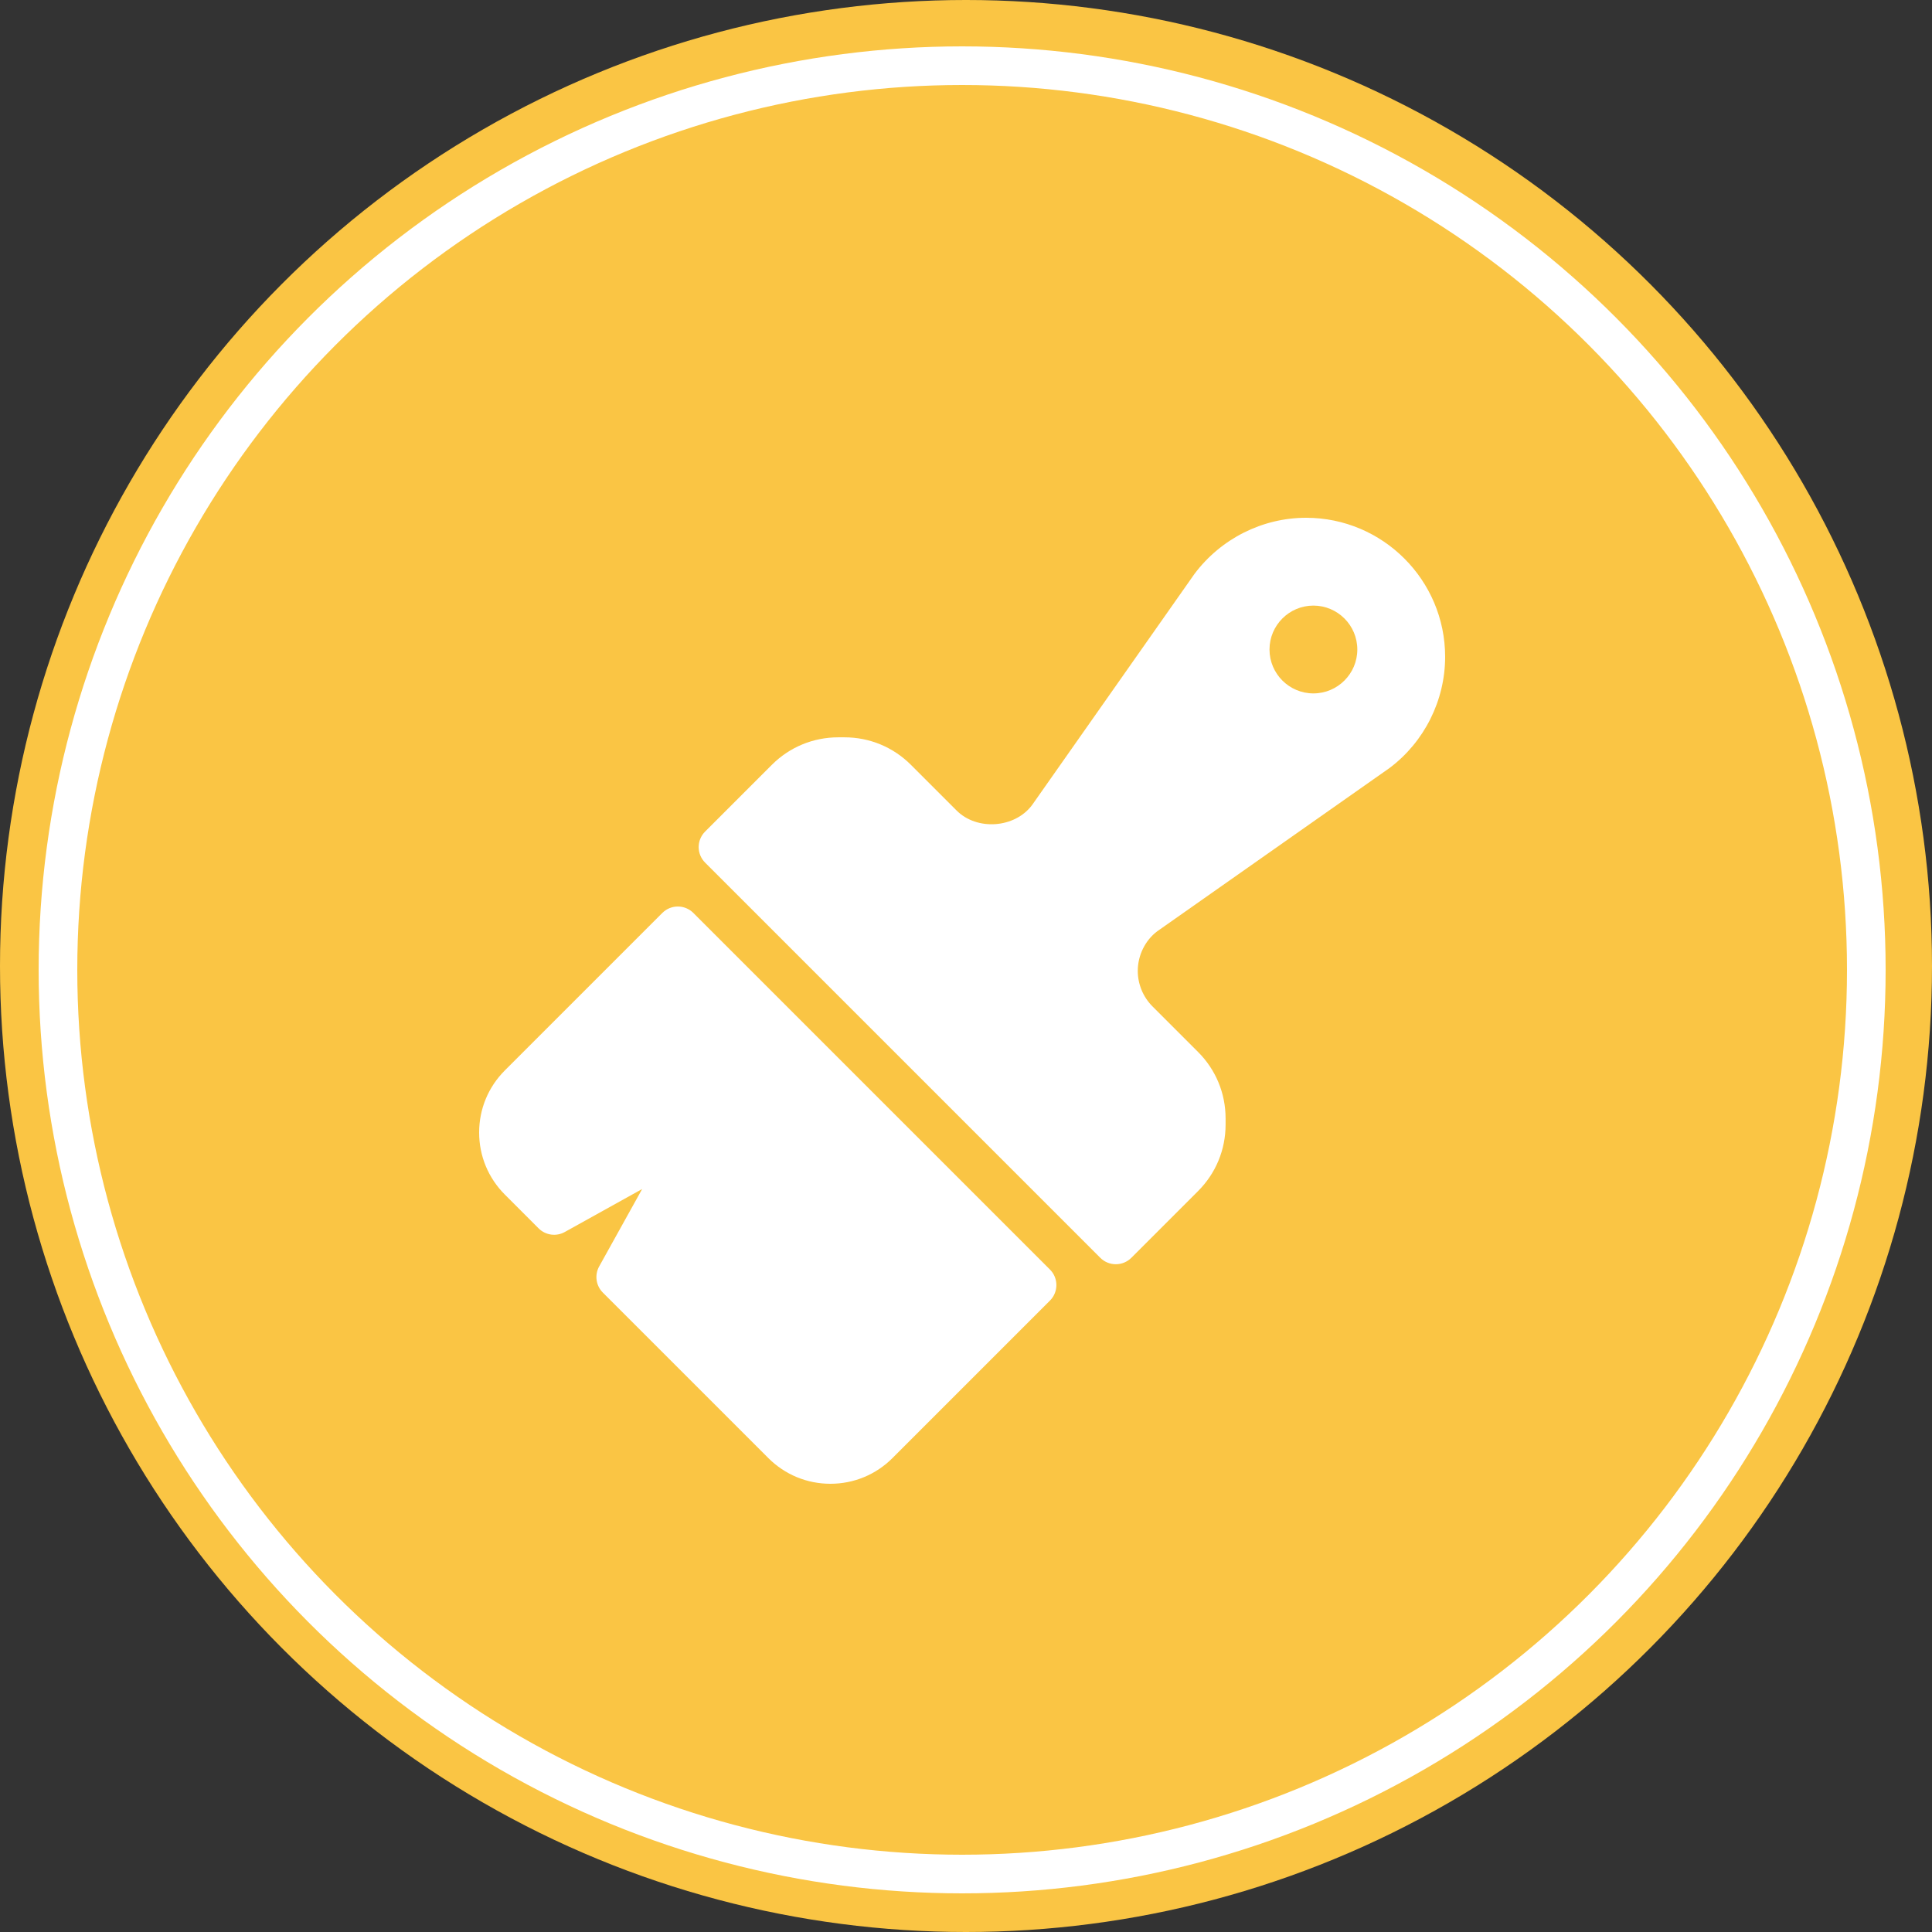 <?xml version="1.0" encoding="UTF-8"?> <svg xmlns="http://www.w3.org/2000/svg" width="250" height="250" viewBox="0 0 250 250" fill="none"><rect x="0" y="0" width="250" height="250" fill="#333333" stroke="none"/> <circle cx="125" cy="125" r="125" fill="#FAC544"></circle> <circle cx="124.5" cy="125.5" r="117" stroke="white" stroke-width="5"></circle> <path d="M169.008 67C163.374 67 157.991 69.691 154.562 74.269L133.547 104.179C131.305 107.172 126.417 107.519 123.779 104.875L117.875 98.971C115.578 96.674 112.523 95.409 109.274 95.409H108.475C105.227 95.409 102.172 96.674 99.875 98.971L91.241 107.605C90.131 108.715 90.131 110.513 91.241 111.622L142.377 162.759C142.932 163.313 143.659 163.591 144.386 163.591C145.113 163.591 145.84 163.313 146.395 162.759L155.029 154.125C157.326 151.828 158.591 148.773 158.591 145.524V144.725C158.591 141.477 157.326 138.422 155.029 136.125L149.125 130.221C147.918 129.014 147.227 127.344 147.227 125.638C147.227 123.61 148.195 121.671 149.749 120.505L179.8 99.384C184.309 96.008 187 90.626 187 84.991C187 75.07 178.929 67 169.008 67ZM169.954 89.727C166.822 89.727 164.273 87.177 164.273 84.045C164.273 80.913 166.822 78.364 169.954 78.364C173.087 78.364 175.636 80.913 175.636 84.045C175.636 87.177 173.087 89.727 169.954 89.727Z" fill="white"></path> <path d="M89.721 118.136C88.611 117.026 86.813 117.026 85.704 118.136L65.329 138.511C63.182 140.658 62 143.51 62 146.545C62 149.58 63.182 152.432 65.329 154.58L69.693 158.947C70.586 159.843 71.976 160.04 73.081 159.421L83.096 153.858L77.533 163.874C76.917 164.981 77.112 166.365 78.008 167.261L99.42 188.671C101.567 190.818 104.419 192 107.455 192C110.49 192 113.342 190.818 115.489 188.671L135.864 168.296C136.974 167.186 136.974 165.388 135.864 164.279L89.721 118.136Z" fill="white"></path> </svg> 